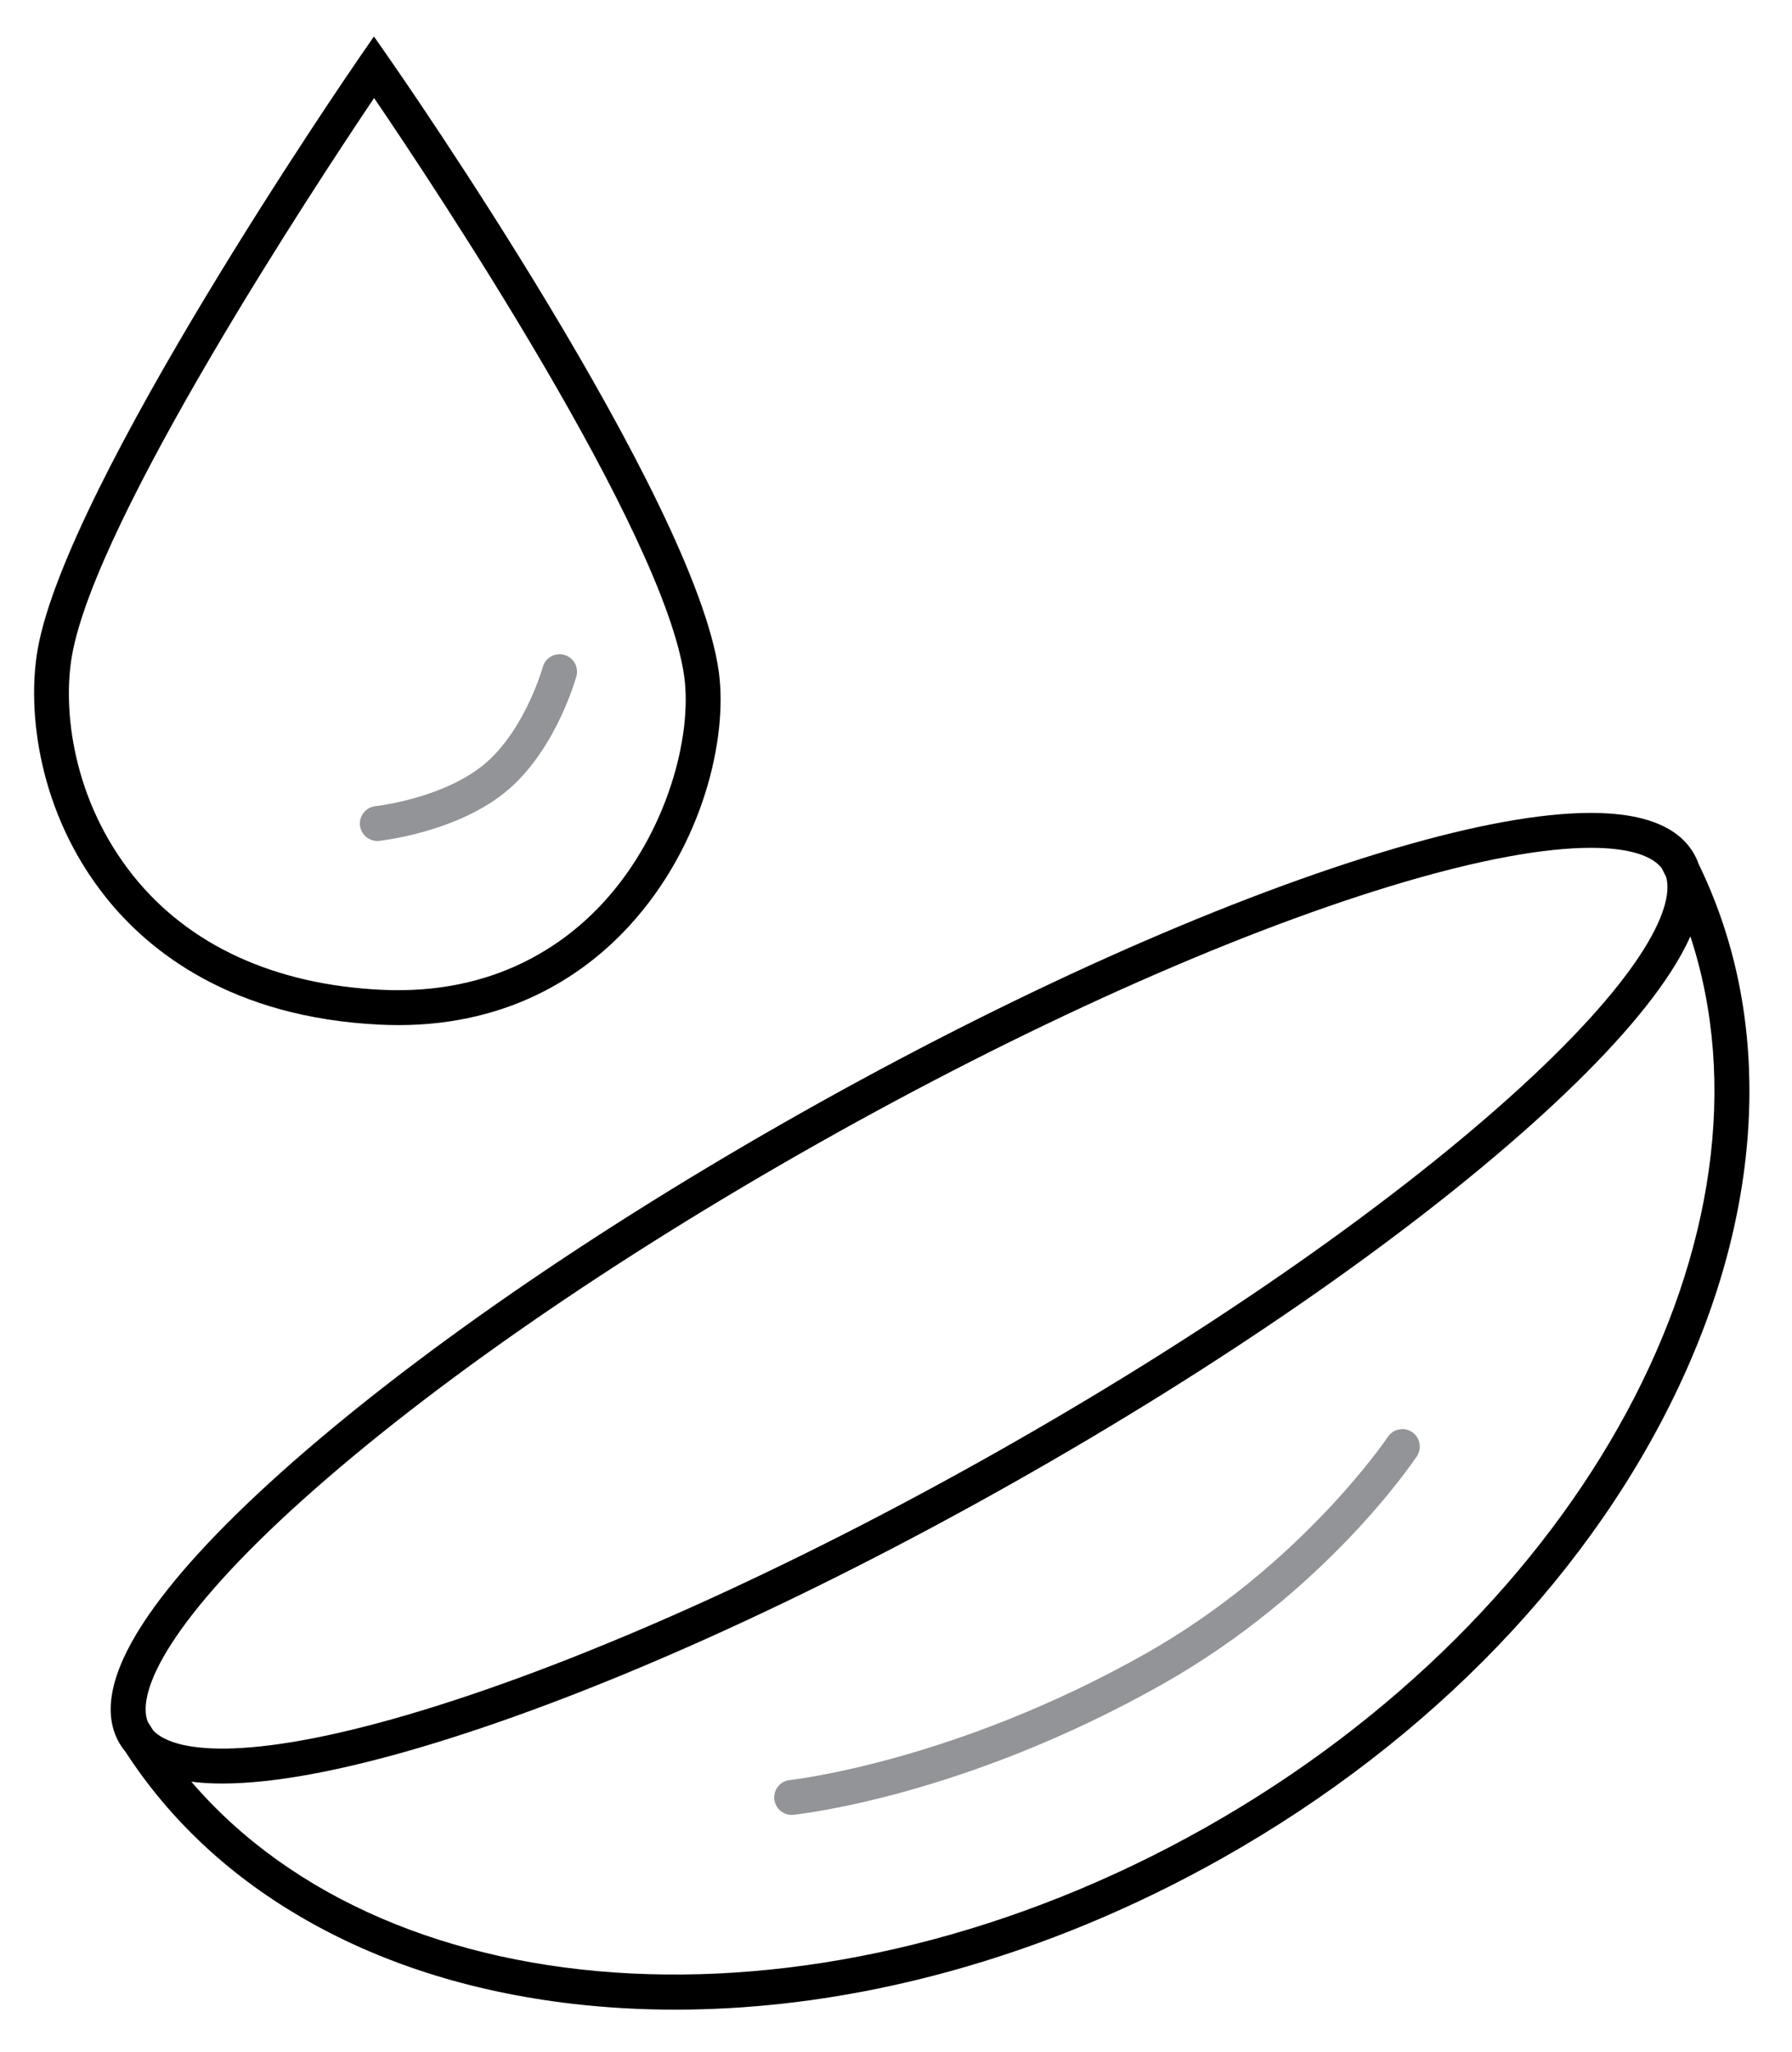 <svg id="Layer_3" data-name="Layer 3" data-sanitized-data-name="Layer 3" xmlns="http://www.w3.org/2000/svg" version="1.1" viewBox="0 0 873.39 1000">
  <defs>
    <style>
      .cls-1 {
        fill: none;
        stroke: #929497;
        stroke-linecap: round;
        stroke-miterlimit: 10;
        stroke-width: 17px;
      }

      .cls-2 {
        fill: #000;
      }

      .cls-2, .cls-3 {
        stroke-width: 0px;
      }

      .cls-3 {
        fill: #929497;
      }
    </style>
  </defs>
  <path class="cls-2" d="M827.84,420.89c-.58-1.64-1.29-3.22-2.15-4.73-8-14.19-26.68-20.92-55.5-19.98-25.29.82-58.18,7.36-97.77,19.44-80.52,24.57-180.53,69.48-281.6,126.47-101.07,56.98-191.27,119.31-253.97,175.48-30.83,27.62-53.45,52.38-67.24,73.59-15.72,24.18-19.63,43.63-11.63,57.83.91,1.61,1.96,3.12,3.14,4.54,21.05,32.48,49.54,59.44,84.95,80.21,38.36,22.51,83.13,36.85,133.06,42.64,16.46,1.91,33.18,2.85,50.1,2.85,87.93,0,180.81-25.51,266.45-73.79,102.11-57.57,181.85-140.71,224.54-234.12,20.89-45.71,31.79-91.44,32.39-135.91.55-41.16-7.78-79.6-24.77-114.5ZM148.2,730.22c61.81-55.38,150.94-116.94,250.97-173.34s198.84-100.79,278.22-125.01c44.43-13.56,76.36-18.76,97.98-18.76,19.1,0,30.14,4.07,34.62,10.04,0,0-.01,0-.02.01.7,1.35,1.38,2.71,2.05,4.07,4.54,15.48-13.17,50.9-76.54,107.68-61.81,55.38-150.94,116.94-250.97,173.34-100.03,56.4-198.84,100.79-278.22,125.01-81.1,24.75-120.58,21.68-131.64,9.88-.88-1.37-1.77-2.73-2.62-4.13-5.76-14.85,11.22-50.6,76.16-108.79ZM587.32,890.62c-185.66,104.67-395.78,92.07-494.07-22.47,4.63.59,9.63.9,15.06.9,1.68,0,3.41-.03,5.17-.09,25.29-.82,58.18-7.36,97.77-19.44,80.52-24.57,180.53-69.48,281.6-126.47,101.07-56.98,191.27-119.31,253.97-175.48,30.83-27.62,53.45-52.38,67.24-73.59,4.05-6.23,7.31-12.15,9.79-17.74,47.13,143.39-50.87,329.7-236.53,434.38Z"></path>
  <path class="cls-3" d="M385.82,884.31c-4.3,0-7.99-3.25-8.44-7.63-.48-4.67,2.91-8.85,7.58-9.33,1.09-.12,80-8.95,173.06-61.41,75.93-42.81,117.98-105.17,118.39-105.8,2.6-3.91,7.88-4.97,11.78-2.37,3.91,2.6,4.97,7.87,2.38,11.78-1.78,2.69-44.57,66.3-124.21,111.21-96.52,54.42-176.31,63.17-179.66,63.51-.3.03-.59.05-.88.05Z"></path>
  <path class="cls-2" d="M194.09,499.49c-2.87,0-5.8-.07-8.77-.21-72.3-3.4-112.6-35.58-133.68-61.98-33.08-41.43-38.58-91.13-33.24-121.11C32.79,235.4,169.48,36.29,175.29,27.86l6.96-10.1,7.02,10.06c6.1,8.75,149.64,215.32,161.09,299.7,4.32,31.86-7.47,84.11-43.58,123.54-20.55,22.44-56.5,48.44-112.67,48.44ZM182.33,47.76c-28.5,42.35-135.23,204.27-147.2,271.42-4.72,26.48.25,70.53,29.79,107.52,27.09,33.92,68.99,53.15,121.19,55.6,54.67,2.57,88.96-21.82,108.11-42.73,30.97-33.82,43.2-80.83,39.28-109.77-9.51-70.11-121.75-238.8-151.17-282.04Z"></path>
  <path class="cls-1" d="M272.73,327.28s-8.83,32.12-30.15,50.7c-22.27,19.41-58.68,23.29-58.68,23.29"></path>
</svg>